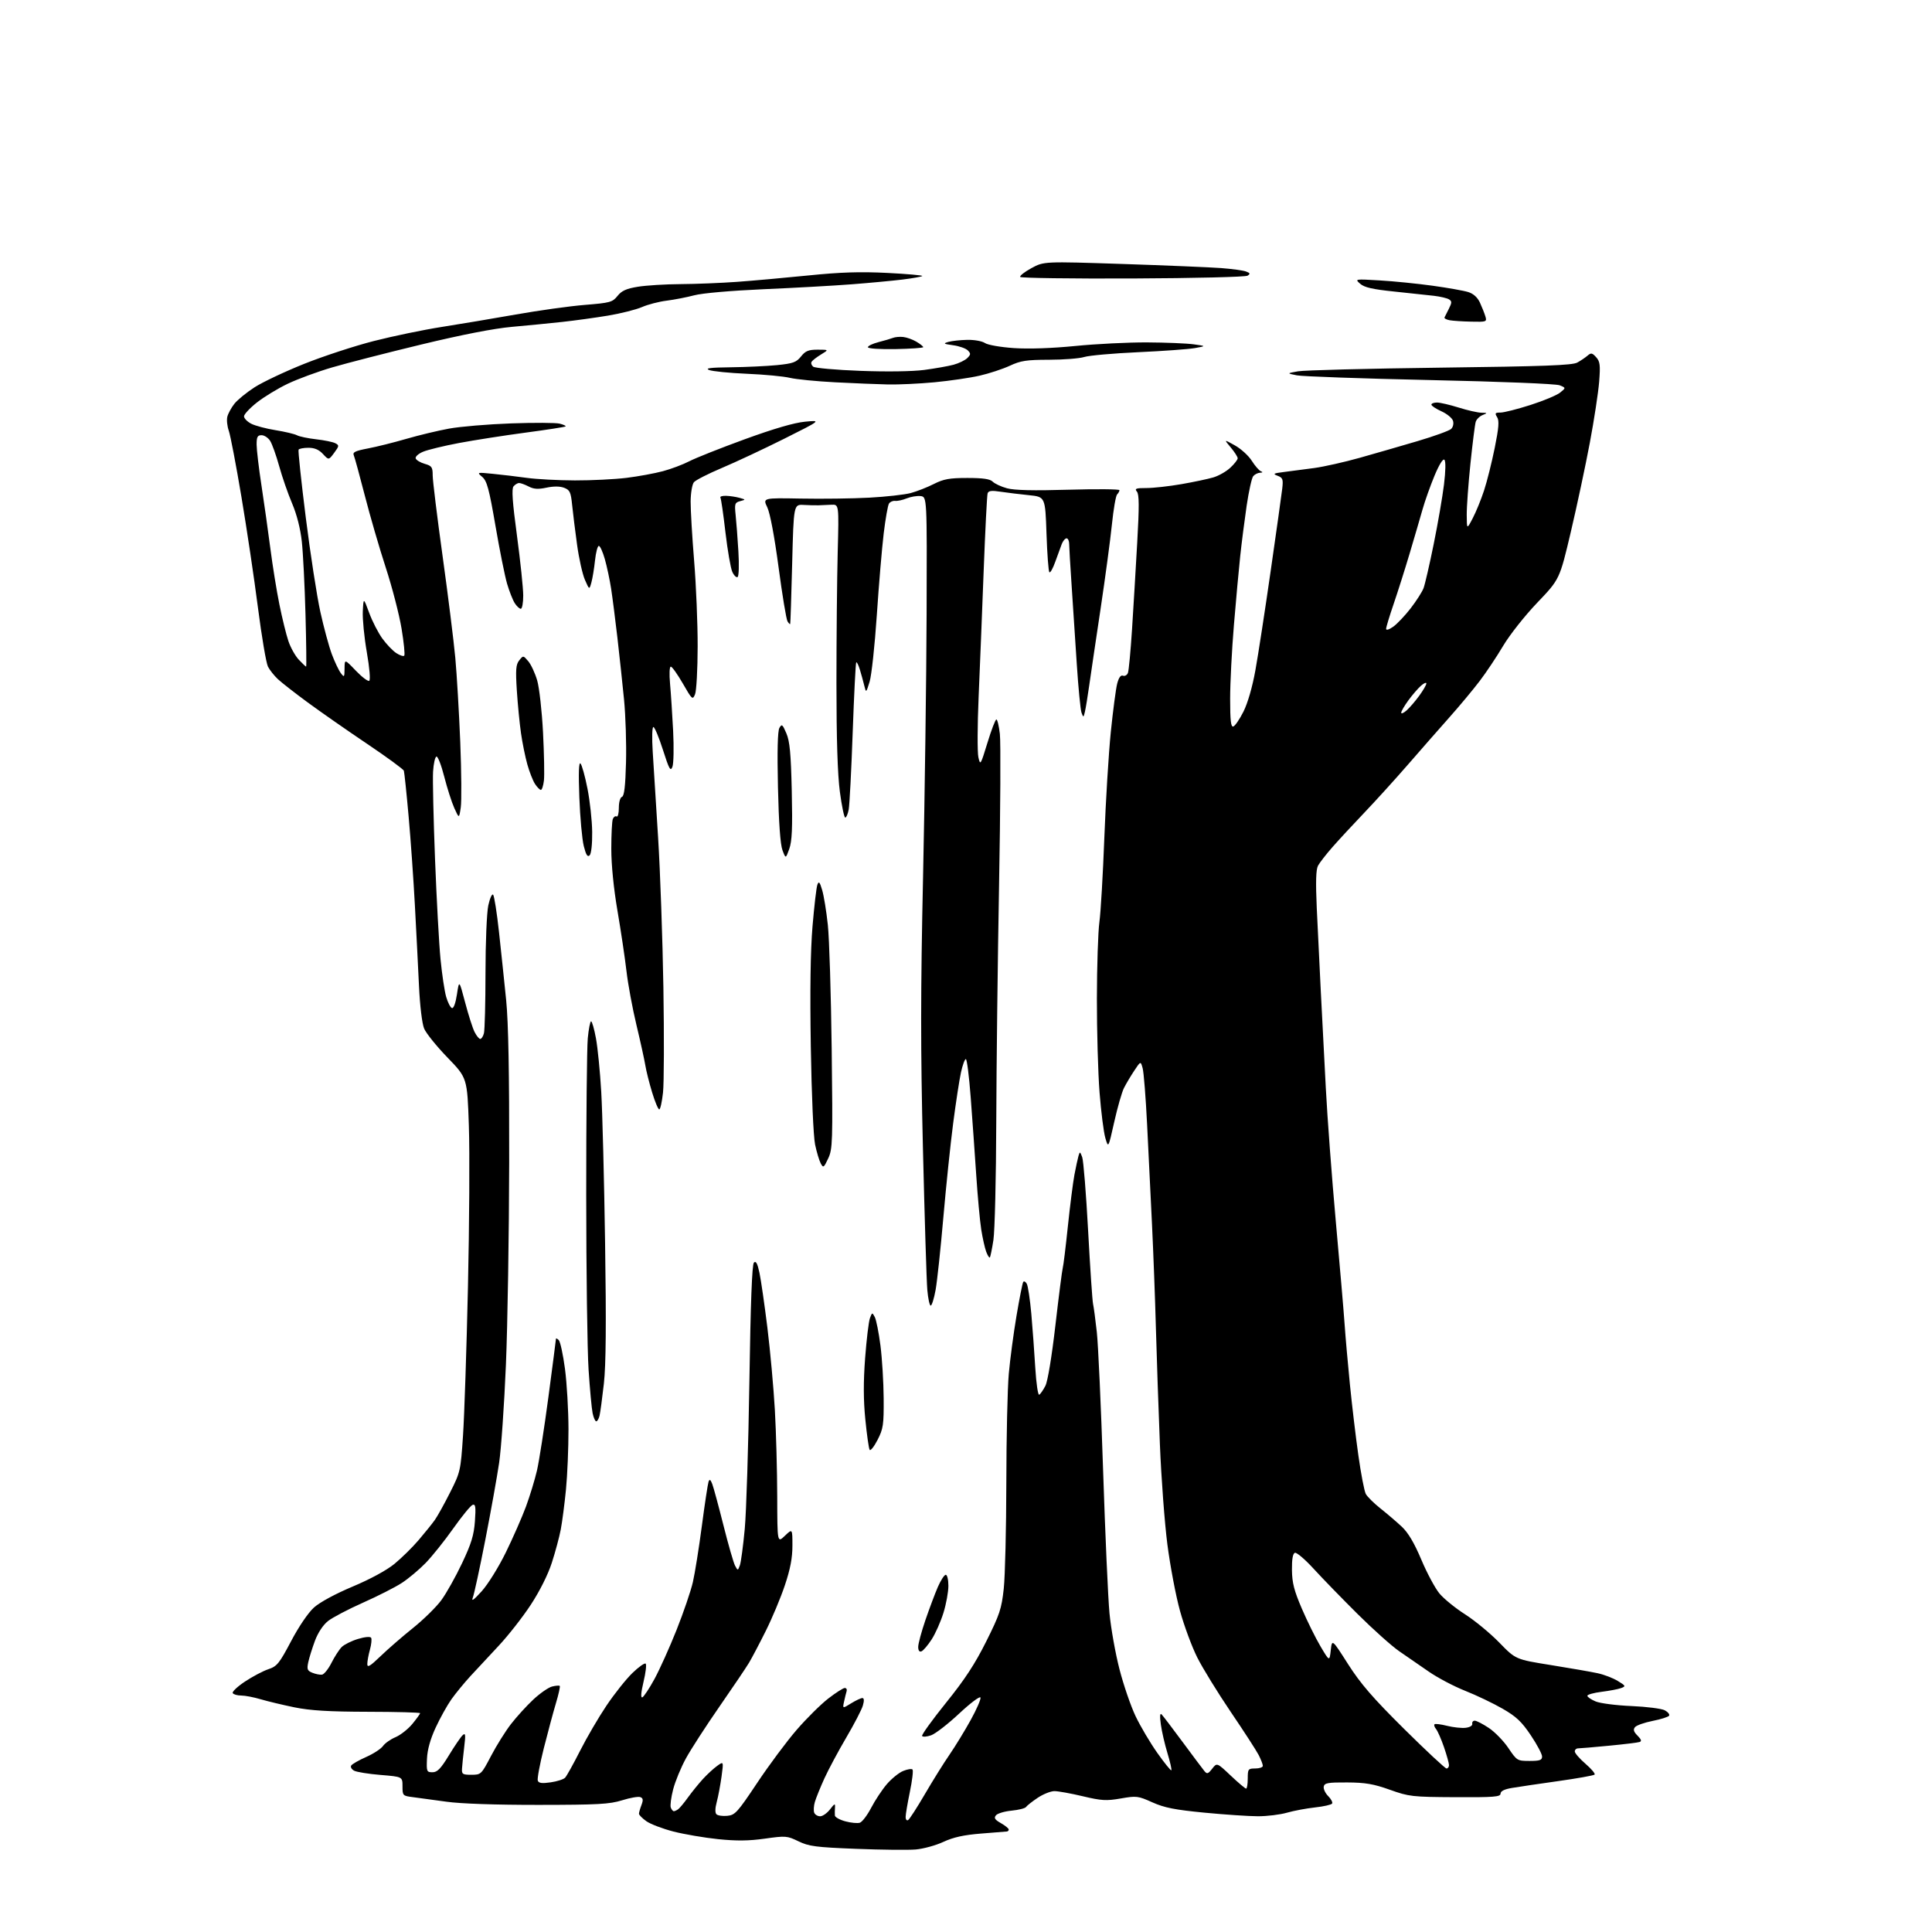 <?xml version="1.0" encoding="UTF-8" standalone="no"?>
<svg 
  version="1.1" 
  xmlns="http://www.w3.org/2000/svg" 
  xmlns:xlink="http://www.w3.org/1999/xlink" 
  xmlns:svg="http://www.w3.org/2000/svg"
  xmlns:rdf="http://www.w3.org/1999/02/22-rdf-syntax-ns#"
  xmlns:cc="http://creativecommons.org/ns#"
  xmlns:dc="http://purl.org/dc/elements/1.1/"
  viewBox="0 0 768 768"
  width="768"
  height="768"
>
<style>svg {background-color: white; }</style>"
<path stroke="none" fill="black" fill-rule="evenodd" d="M364.00,735.20C360.98,735.45 350.31,735.34 340.30,734.94C324.28,734.31 321.53,733.95 317.39,731.94C312.88,729.76 312.30,729.72 304.02,730.89C297.64,731.79 292.77,731.84 285.44,731.09C279.97,730.52 271.99,729.16 267.69,728.06C263.40,726.95 258.56,725.11 256.94,723.96C255.32,722.81 254.00,721.47 254.00,721.00C254.00,720.52 254.44,718.96 254.99,717.53C255.75,715.52 255.65,714.80 254.54,714.38C253.75,714.07 250.50,714.64 247.30,715.64C242.30,717.20 237.70,717.45 214.00,717.47C196.95,717.48 183.08,717.00 177.50,716.21C172.55,715.51 166.59,714.70 164.25,714.41C160.09,713.89 160.00,713.80 160.00,710.08C160.00,706.28 160.00,706.28 151.31,705.57C146.53,705.18 141.79,704.42 140.78,703.88C139.77,703.34 139.24,702.42 139.60,701.84C139.96,701.25 142.63,699.73 145.53,698.44C148.44,697.16 151.45,695.19 152.24,694.07C153.02,692.96 155.27,691.37 157.24,690.55C159.20,689.72 162.20,687.36 163.91,685.30C165.61,683.23 167.00,681.31 167.00,681.02C167.00,680.73 157.66,680.48 146.25,680.46C130.72,680.42 123.38,679.98 117.08,678.70C112.46,677.75 106.41,676.31 103.65,675.49C100.89,674.67 97.40,674.00 95.88,674.00C94.36,674.00 92.85,673.57 92.52,673.04C92.19,672.50 94.38,670.44 97.39,668.44C100.39,666.45 104.57,664.24 106.68,663.54C110.12,662.39 111.02,661.28 115.72,652.38C118.79,646.55 122.53,641.06 124.82,639.00C127.15,636.91 133.34,633.56 140.20,630.68C147.20,627.74 153.70,624.21 156.82,621.65C159.64,619.33 163.96,615.09 166.41,612.21C168.87,609.33 171.76,605.74 172.83,604.24C173.90,602.73 176.65,597.79 178.93,593.25C182.99,585.21 183.12,584.64 184.05,570.75C184.58,562.91 185.47,536.25 186.02,511.50C186.57,486.75 186.74,457.95 186.38,447.50C185.74,428.50 185.74,428.50 177.87,420.37C173.54,415.90 169.37,410.73 168.60,408.87C167.78,406.91 166.93,399.85 166.56,392.00C166.21,384.57 165.48,370.18 164.93,360.00C164.39,349.82 163.27,333.85 162.43,324.50C161.60,315.15 160.74,307.00 160.54,306.38C160.33,305.76 153.71,300.92 145.83,295.62C137.95,290.32 127.37,282.94 122.31,279.22C117.26,275.51 111.93,271.35 110.47,269.98C109.01,268.62 107.23,266.38 106.52,265.00C105.81,263.62 104.02,253.05 102.53,241.50C101.05,229.95 98.10,210.15 95.97,197.50C93.85,184.85 91.59,173.03 90.95,171.23C90.31,169.44 90.05,166.92 90.37,165.64C90.69,164.37 91.95,162.06 93.16,160.52C94.37,158.98 97.98,156.03 101.17,153.97C104.36,151.91 113.25,147.70 120.93,144.63C128.60,141.56 141.10,137.47 148.69,135.54C156.29,133.60 168.35,131.10 175.50,129.98C182.65,128.86 195.93,126.63 205.00,125.03C214.07,123.42 226.41,121.70 232.42,121.21C242.55,120.39 243.48,120.13 245.47,117.64C247.11,115.58 248.98,114.73 253.55,113.99C256.82,113.45 264.45,112.98 270.50,112.94C276.55,112.90 286.68,112.50 293.00,112.04C299.32,111.58 312.11,110.43 321.41,109.49C334.08,108.20 341.92,107.95 352.72,108.49C360.64,108.89 366.89,109.44 366.62,109.72C366.34,109.99 362.83,110.62 358.81,111.12C354.79,111.61 345.65,112.47 338.50,113.02C331.35,113.57 315.60,114.45 303.50,114.97C290.62,115.54 279.22,116.53 276.00,117.38C272.98,118.18 268.02,119.14 265.00,119.52C261.98,119.89 257.57,121.03 255.21,122.06C252.86,123.08 246.78,124.61 241.71,125.46C236.65,126.30 228.45,127.43 223.50,127.97C218.55,128.51 209.55,129.39 203.50,129.93C196.36,130.57 183.74,133.02 167.50,136.94C153.75,140.26 137.78,144.36 132.00,146.06C126.22,147.75 118.29,150.68 114.36,152.56C110.43,154.43 104.92,157.79 102.11,160.01C99.30,162.23 97.00,164.70 97.00,165.50C97.00,166.30 98.29,167.62 99.87,168.44C101.46,169.25 105.80,170.41 109.52,171.00C113.24,171.60 117.08,172.51 118.04,173.02C119.00,173.54 122.42,174.25 125.64,174.62C128.87,174.98 132.29,175.68 133.25,176.17C134.89,177.01 134.86,177.27 132.84,180.01C130.67,182.94 130.67,182.94 128.38,180.47C126.79,178.75 125.03,178.00 122.61,178.00C120.69,178.00 118.92,178.34 118.69,178.75C118.45,179.16 119.74,191.30 121.55,205.72C123.37,220.15 125.97,237.02 127.34,243.22C128.71,249.43 130.77,257.00 131.91,260.06C133.06,263.12 134.66,266.49 135.47,267.56C136.84,269.38 136.94,269.26 136.97,265.73C137.00,261.96 137.00,261.96 141.43,266.59C143.86,269.13 146.27,270.95 146.77,270.64C147.31,270.31 146.91,265.59 145.82,259.29C144.78,253.35 144.07,246.03 144.22,243.00C144.50,237.50 144.50,237.50 146.75,243.60C147.98,246.95 150.34,251.55 151.98,253.81C153.62,256.08 156.11,258.68 157.51,259.60C158.91,260.52 160.34,260.99 160.69,260.65C161.03,260.30 160.55,255.44 159.62,249.84C158.69,244.24 155.86,233.32 153.33,225.58C150.80,217.83 147.06,204.97 145.02,197.00C142.97,189.03 141.00,181.82 140.63,180.98C140.10,179.77 141.24,179.22 146.23,178.27C149.68,177.62 156.55,175.90 161.50,174.46C166.45,173.02 174.10,171.18 178.50,170.38C182.90,169.57 193.97,168.64 203.10,168.31C212.22,167.98 220.94,168.02 222.46,168.40C223.99,168.78 225.05,169.28 224.83,169.50C224.61,169.73 217.47,170.84 208.96,171.97C200.46,173.10 188.56,174.96 182.53,176.09C176.49,177.23 170.04,178.79 168.19,179.57C166.33,180.34 165.01,181.53 165.24,182.22C165.47,182.91 167.08,183.88 168.83,184.38C171.65,185.19 172.00,185.69 172.00,188.98C172.00,191.01 173.77,205.46 175.94,221.08C178.11,236.71 180.38,254.90 180.99,261.50C181.59,268.10 182.48,283.18 182.96,295.00C183.43,306.82 183.52,318.51 183.16,320.97C182.50,325.44 182.50,325.44 180.60,321.23C179.56,318.92 177.76,313.30 176.60,308.76C175.45,304.22 174.05,300.61 173.50,300.74C172.95,300.87 172.34,303.57 172.15,306.74C171.96,309.91 172.31,325.55 172.93,341.50C173.55,357.45 174.53,375.38 175.12,381.35C175.70,387.31 176.71,394.03 177.36,396.27C178.01,398.51 179.04,400.51 179.65,400.72C180.32,400.94 181.11,398.77 181.64,395.29C182.52,389.50 182.52,389.50 184.90,398.50C186.20,403.45 187.89,408.74 188.66,410.25C189.43,411.76 190.44,413.00 190.91,413.00C191.38,413.00 192.04,411.99 192.37,410.75C192.70,409.51 192.98,398.73 192.99,386.80C192.99,374.81 193.49,362.80 194.10,359.95C194.71,357.12 195.57,355.19 196.02,355.65C196.47,356.12 197.52,362.80 198.36,370.50C199.20,378.20 200.48,390.35 201.20,397.50C202.10,406.49 202.47,426.37 202.41,462.00C202.36,490.32 201.78,526.55 201.11,542.50C200.44,558.45 199.23,576.00 198.41,581.50C197.60,587.00 195.14,600.73 192.94,612.00C190.74,623.27 188.50,633.62 187.97,635.00C187.27,636.78 188.27,636.09 191.45,632.58C193.95,629.82 198.19,623.00 201.09,617.08C203.94,611.26 207.54,603.05 209.10,598.84C210.65,594.62 212.61,588.18 213.46,584.53C214.30,580.88 216.35,567.75 218.00,555.35C219.65,542.95 221.00,532.53 221.00,532.20C221.00,531.87 221.50,532.10 222.11,532.71C222.72,533.32 223.84,538.48 224.59,544.16C225.34,549.85 225.97,560.64 225.98,568.14C225.99,575.65 225.54,586.45 224.98,592.14C224.42,597.84 223.49,604.98 222.91,608.00C222.34,611.02 220.73,617.00 219.34,621.28C217.81,626.00 214.51,632.57 210.97,637.96C207.76,642.85 202.04,650.15 198.27,654.18C194.49,658.20 189.41,663.66 186.98,666.31C184.56,668.95 181.18,673.07 179.47,675.46C177.77,677.86 174.94,682.95 173.17,686.78C171.04,691.39 169.88,695.57 169.73,699.13C169.51,704.21 169.63,704.50 171.92,704.50C173.83,704.50 175.20,703.10 178.43,697.80C180.67,694.11 183.13,690.51 183.88,689.80C185.04,688.70 185.14,689.44 184.53,694.50C184.14,697.80 183.74,701.62 183.66,703.00C183.51,705.26 183.87,705.50 187.39,705.50C191.21,705.50 191.34,705.37 195.18,698.04C197.33,693.93 200.89,688.23 203.10,685.37C205.31,682.51 209.30,678.12 211.97,675.62C214.64,673.13 218.01,670.78 219.46,670.42C220.91,670.06 222.28,669.95 222.51,670.18C222.74,670.41 222.06,673.50 220.99,677.05C219.93,680.60 217.76,688.67 216.16,695.00C214.57,701.33 213.50,707.10 213.78,707.84C214.15,708.84 215.47,709.01 218.89,708.51C221.43,708.15 224.01,707.32 224.63,706.67C225.25,706.03 227.92,701.23 230.57,696.00C233.21,690.77 237.95,682.67 241.09,678.00C244.23,673.33 248.86,667.50 251.38,665.06C253.90,662.62 256.28,660.94 256.67,661.33C257.06,661.72 256.67,664.97 255.81,668.56C254.82,672.71 254.64,674.95 255.32,674.73C255.90,674.53 258.08,671.25 260.16,667.44C262.24,663.62 266.19,654.84 268.95,647.91C271.70,640.99 274.62,632.44 275.43,628.91C276.24,625.39 277.85,615.30 279.01,606.50C280.17,597.70 281.37,589.83 281.66,589.00C282.06,587.88 282.44,588.12 283.13,589.91C283.64,591.24 285.64,598.63 287.58,606.33C289.52,614.04 291.60,621.26 292.20,622.38C293.29,624.42 293.30,624.42 294.11,622.24C294.55,621.04 295.42,614.54 296.05,607.78C296.68,601.03 297.50,574.69 297.89,549.25C298.37,517.84 298.95,502.65 299.69,501.91C300.49,501.11 301.09,502.20 301.89,505.92C302.49,508.73 303.91,518.56 305.05,527.77C306.18,536.97 307.52,551.70 308.02,560.50C308.52,569.30 308.94,584.80 308.96,594.94C309.00,613.37 309.00,613.37 312.00,610.50C315.00,607.63 315.00,607.63 315.00,614.42C315.00,619.31 314.16,623.72 311.99,630.19C310.34,635.13 306.92,643.29 304.40,648.33C301.88,653.38 298.88,659.08 297.73,661.00C296.58,662.92 291.26,670.80 285.92,678.50C280.58,686.20 274.61,695.42 272.66,699.00C270.70,702.58 268.42,708.10 267.59,711.29C266.77,714.47 266.34,717.73 266.65,718.54C266.96,719.34 267.50,719.99 267.86,719.98C268.21,719.98 268.97,719.64 269.55,719.23C270.13,718.83 271.91,716.70 273.49,714.50C275.08,712.30 277.76,709.00 279.44,707.16C281.12,705.33 283.66,702.99 285.08,701.97C287.65,700.11 287.65,700.11 286.82,706.24C286.35,709.61 285.50,714.15 284.92,716.31C284.25,718.79 284.21,720.61 284.80,721.20C285.32,721.72 287.26,722.00 289.11,721.82C292.20,721.53 293.16,720.47 300.99,708.73C305.67,701.70 312.73,692.21 316.68,687.65C320.63,683.08 326.30,677.47 329.28,675.17C332.25,672.88 335.19,671.00 335.81,671.00C336.43,671.00 336.76,671.56 336.55,672.25C336.34,672.94 335.88,674.79 335.54,676.36C334.91,679.22 334.91,679.22 338.32,677.11C340.20,675.95 342.21,675.00 342.80,675.00C343.50,675.00 343.57,676.01 343.01,677.96C342.54,679.59 339.58,685.32 336.42,690.68C333.26,696.05 329.34,703.38 327.70,706.97C326.07,710.56 324.37,714.76 323.92,716.31C323.47,717.85 323.36,719.76 323.66,720.56C323.96,721.35 325.03,722.00 326.02,722.00C327.02,722.00 328.78,720.76 329.95,719.25C331.77,716.89 332.04,716.78 331.92,718.50C331.84,719.60 331.82,721.05 331.88,721.71C331.95,722.38 333.82,723.41 336.05,724.01C338.28,724.61 340.86,724.86 341.80,724.56C342.73,724.26 344.77,721.58 346.32,718.60C347.88,715.62 350.67,711.41 352.53,709.23C354.40,707.06 357.30,704.70 358.99,704.00C360.68,703.30 362.36,703.03 362.73,703.40C363.10,703.76 362.63,707.76 361.69,712.28C360.76,716.80 359.99,721.31 360.00,722.31C360.00,723.30 360.45,723.84 361.00,723.50C361.55,723.16 364.55,718.52 367.66,713.19C370.77,707.86 375.17,700.80 377.45,697.50C379.72,694.20 383.51,688.00 385.87,683.73C388.23,679.46 389.98,675.44 389.76,674.79C389.55,674.14 385.73,677.01 381.28,681.17C376.84,685.33 371.81,689.22 370.12,689.81C368.43,690.40 366.82,690.52 366.55,690.08C366.28,689.64 370.56,683.71 376.05,676.89C383.50,667.66 387.58,661.44 392.04,652.50C397.39,641.80 398.14,639.53 399.01,631.50C399.54,626.55 400.00,607.65 400.03,589.50C400.05,571.35 400.49,551.81 401.01,546.09C401.52,540.36 402.90,530.01 404.07,523.09C405.24,516.16 406.44,510.10 406.74,509.62C407.03,509.14 407.67,509.45 408.16,510.32C408.64,511.19 409.45,516.53 409.96,522.20C410.46,527.86 411.17,537.56 411.54,543.74C411.92,549.96 412.62,554.74 413.12,554.43C413.61,554.12 414.71,552.53 415.56,550.88C416.48,549.11 418.10,539.31 419.55,526.73C420.90,515.09 422.21,504.87 422.46,504.03C422.72,503.19 423.63,495.75 424.49,487.50C425.36,479.25 426.53,470.02 427.10,467.00C427.67,463.98 428.40,460.61 428.71,459.52C429.24,457.68 429.35,457.71 430.19,459.98C430.69,461.33 431.75,474.53 432.55,489.31C433.35,504.10 434.23,517.16 434.51,518.35C434.78,519.53 435.45,524.55 436.00,529.50C436.55,534.45 437.68,559.20 438.50,584.50C439.33,609.80 440.47,635.37 441.04,641.32C441.61,647.26 443.39,657.27 445.01,663.55C446.63,669.83 449.51,678.23 451.42,682.23C453.33,686.23 457.21,692.79 460.05,696.81C462.89,700.83 465.40,703.93 465.62,703.71C465.85,703.49 465.15,700.42 464.08,696.90C463.01,693.38 461.83,688.25 461.45,685.50C461.00,682.21 461.10,680.84 461.75,681.50C462.30,682.05 466.06,687.00 470.12,692.49C474.18,697.98 478.06,703.16 478.74,703.99C479.82,705.31 480.22,705.19 481.87,703.08C483.76,700.66 483.76,700.66 489.23,705.83C492.23,708.67 494.99,711.00 495.35,711.00C495.71,711.00 496.00,709.20 496.00,707.00C496.00,703.22 496.17,703.00 499.00,703.00C500.65,703.00 502.00,702.53 502.00,701.95C502.00,701.37 501.26,699.46 500.37,697.70C499.47,695.94 494.48,688.23 489.28,680.57C484.09,672.90 478.08,663.15 475.94,658.89C473.80,654.63 470.70,646.27 469.06,640.32C467.41,634.37 465.17,622.52 464.06,614.00C462.96,605.48 461.61,587.48 461.07,574.00C460.53,560.52 459.82,539.83 459.49,528.00C459.17,516.17 458.46,497.50 457.93,486.50C457.40,475.50 456.53,457.73 455.99,447.00C455.46,436.27 454.66,426.21 454.22,424.63C453.43,421.76 453.43,421.76 450.87,425.63C449.46,427.76 447.62,430.85 446.79,432.50C445.96,434.15 444.22,440.22 442.93,445.98C440.58,456.47 440.58,456.47 439.38,452.33C438.72,450.06 437.69,441.94 437.09,434.29C436.49,426.65 436.01,409.84 436.03,396.94C436.05,384.05 436.50,370.35 437.03,366.50C437.56,362.65 438.44,347.57 438.99,333.00C439.54,318.43 440.70,299.52 441.56,291.00C442.43,282.48 443.57,273.83 444.09,271.79C444.73,269.33 445.51,268.26 446.40,268.60C447.14,268.88 448.02,268.38 448.37,267.49C448.71,266.59 449.44,258.80 450.00,250.18C450.55,241.56 451.48,226.03 452.06,215.68C452.88,201.30 452.85,196.52 451.94,195.43C450.94,194.22 451.53,194.00 455.75,194.00C458.49,194.00 464.73,193.31 469.62,192.46C474.50,191.61 480.23,190.40 482.34,189.77C484.46,189.14 487.50,187.41 489.09,185.91C490.69,184.42 492.00,182.74 492.00,182.18C492.00,181.61 490.76,179.68 489.25,177.88C486.50,174.60 486.50,174.60 490.89,177.05C493.30,178.40 496.32,181.14 497.59,183.15C498.86,185.16 500.48,187.03 501.20,187.32C502.09,187.68 501.98,187.87 500.87,187.92C499.98,187.96 498.76,188.58 498.17,189.29C497.58,190.01 496.41,195.29 495.56,201.04C494.72,206.79 493.57,215.78 493.01,221.00C492.45,226.22 491.32,238.58 490.50,248.46C489.67,258.34 489.00,271.54 489.00,277.79C489.00,286.42 489.30,289.08 490.25,288.79C490.94,288.59 492.76,285.93 494.29,282.89C495.99,279.50 497.84,273.11 499.04,266.43C500.13,260.42 502.86,242.68 505.11,227.00C507.37,211.32 509.44,196.59 509.71,194.25C510.14,190.49 509.93,189.91 507.85,189.12C505.82,188.35 506.18,188.15 510.50,187.61C513.25,187.27 518.65,186.56 522.50,186.04C526.35,185.51 534.45,183.69 540.50,181.99C546.55,180.29 556.90,177.30 563.50,175.35C570.10,173.40 576.11,171.22 576.85,170.51C577.62,169.78 577.94,168.37 577.58,167.25C577.24,166.17 575.17,164.48 572.98,163.49C570.79,162.50 569.00,161.31 569.00,160.85C569.00,160.38 570.01,160.01 571.25,160.01C572.49,160.02 576.35,160.92 579.84,162.01C583.33,163.11 587.38,164.03 588.84,164.06C591.35,164.12 591.38,164.18 589.34,165.00C588.15,165.48 586.92,166.69 586.62,167.69C586.31,168.68 585.37,176.12 584.53,184.22C583.69,192.32 583.02,201.54 583.05,204.72C583.09,210.50 583.09,210.50 585.44,205.99C586.74,203.51 588.76,198.56 589.93,194.99C591.11,191.42 593.01,183.81 594.17,178.08C595.80,170.01 596.02,167.25 595.13,165.83C594.13,164.24 594.31,164.00 596.48,164.00C597.85,164.00 603.22,162.64 608.40,160.98C613.58,159.32 618.88,157.11 620.16,156.07C622.49,154.18 622.49,154.18 620.00,153.16C618.55,152.57 596.81,151.69 568.50,151.08C541.55,150.49 517.70,149.65 515.50,149.20C511.50,148.40 511.50,148.40 516.00,147.60C518.48,147.16 543.90,146.51 572.50,146.15C613.86,145.63 625.01,145.22 627.00,144.12C628.38,143.36 630.21,142.12 631.09,141.36C632.45,140.18 632.93,140.26 634.49,141.99C636.03,143.70 636.21,145.11 635.69,151.74C635.35,156.01 633.69,166.93 631.98,176.00C630.28,185.07 626.88,201.00 624.44,211.38C619.99,230.26 619.99,230.26 611.12,239.54C606.17,244.71 600.17,252.31 597.56,256.68C594.99,261.01 590.78,267.33 588.19,270.72C585.61,274.12 580.18,280.64 576.12,285.20C572.06,289.77 564.64,298.23 559.63,304.00C554.61,309.77 546.86,318.32 542.39,323.00C537.92,327.68 532.20,333.86 529.68,336.73C527.15,339.61 524.57,342.94 523.93,344.13C523.11,345.65 522.97,350.61 523.43,360.90C523.79,368.93 524.50,383.60 525.01,393.50C525.52,403.40 526.43,420.95 527.03,432.50C527.63,444.05 529.41,467.90 531.00,485.50C532.59,503.10 534.17,521.55 534.51,526.50C534.85,531.45 535.80,542.18 536.61,550.34C537.42,558.51 538.93,571.18 539.97,578.51C541.00,585.84 542.33,592.75 542.92,593.85C543.51,594.96 546.14,597.56 548.75,599.63C551.36,601.70 555.17,604.95 557.21,606.86C559.77,609.25 562.18,613.31 564.99,619.97C567.22,625.27 570.47,631.33 572.19,633.42C573.92,635.51 578.52,639.26 582.42,641.74C586.31,644.23 592.42,649.28 596.00,652.96C602.50,659.65 602.50,659.65 616.50,661.89C624.20,663.13 632.56,664.58 635.08,665.13C637.61,665.67 641.20,667.05 643.08,668.20C646.27,670.13 646.36,670.32 644.41,671.04C643.26,671.47 639.78,672.13 636.66,672.52C633.55,672.91 631.00,673.62 631.00,674.10C631.00,674.58 632.48,675.59 634.29,676.35C636.11,677.11 642.52,677.93 648.54,678.18C654.57,678.44 660.53,679.20 661.78,679.87C663.03,680.55 663.80,681.51 663.50,682.01C663.19,682.50 660.26,683.44 656.99,684.08C653.71,684.73 650.55,685.84 649.95,686.56C649.14,687.53 649.40,688.40 650.96,689.96C652.44,691.44 652.67,692.17 651.77,692.47C651.07,692.71 645.58,693.38 639.58,693.95C633.57,694.53 628.06,695.00 627.33,695.00C626.60,695.00 626.00,695.55 626.00,696.22C626.00,696.90 627.91,699.10 630.25,701.12C632.59,703.14 634.22,705.08 633.88,705.43C633.54,705.78 627.02,706.95 619.38,708.02C611.75,709.09 603.48,710.32 601.00,710.74C598.01,711.24 596.50,712.00 596.49,713.00C596.49,714.28 593.86,714.49 578.49,714.41C561.36,714.32 560.12,714.18 552.50,711.46C546.04,709.15 542.77,708.59 535.52,708.55C527.87,708.51 526.50,708.75 526.21,710.19C526.03,711.12 526.82,712.82 527.97,713.97C529.13,715.13 529.83,716.46 529.54,716.94C529.24,717.41 526.19,718.11 522.75,718.48C519.31,718.86 514.28,719.80 511.57,720.58C508.86,721.36 503.68,721.99 500.07,721.99C496.46,721.98 486.87,721.34 478.78,720.56C467.00,719.42 462.86,718.60 458.08,716.46C452.41,713.91 451.78,713.83 445.53,714.92C439.80,715.92 437.87,715.81 430.40,714.03C425.69,712.91 420.63,712.00 419.15,712.00C417.67,712.00 414.67,713.20 412.48,714.67C410.29,716.14 408.21,717.78 407.86,718.31C407.50,718.84 404.92,719.49 402.12,719.76C399.33,720.03 396.53,720.86 395.91,721.61C395.02,722.68 395.45,723.35 397.88,724.73C399.59,725.71 400.99,726.84 400.99,727.25C401.00,727.66 400.66,728.02 400.25,728.05C399.84,728.08 395.22,728.44 389.98,728.87C383.09,729.42 378.96,730.34 374.98,732.19C371.97,733.59 367.02,734.94 364.00,735.20zM575.01,703.00C575.56,703.00 576.00,702.40 576.00,701.66C576.00,700.92 575.10,697.70 574.01,694.52C572.91,691.33 571.49,688.10 570.86,687.33C570.23,686.57 569.95,685.72 570.24,685.43C570.52,685.14 572.77,685.42 575.23,686.04C577.69,686.66 581.00,687.01 582.60,686.83C584.26,686.64 585.39,685.97 585.25,685.25C585.11,684.56 585.56,684.00 586.25,684.00C586.94,684.01 589.45,685.30 591.82,686.88C594.20,688.45 597.70,692.05 599.60,694.87C602.98,699.89 603.16,700.00 608.03,700.00C612.11,700.00 613.00,699.68 613.00,698.24C613.00,697.27 610.98,693.47 608.51,689.79C604.88,684.38 602.74,682.36 597.26,679.21C593.54,677.07 586.87,673.88 582.42,672.12C577.98,670.36 571.45,666.92 567.92,664.47C564.39,662.03 559.12,658.39 556.21,656.39C553.30,654.39 545.87,647.75 539.70,641.63C533.54,635.51 525.68,627.42 522.25,623.67C518.82,619.91 515.44,617.03 514.75,617.26C513.91,617.55 513.52,619.81 513.57,624.10C513.63,629.21 514.43,632.31 517.52,639.50C519.65,644.45 522.99,651.20 524.94,654.49C528.50,660.48 528.50,660.48 529.00,656.00C529.50,651.51 529.50,651.51 535.87,661.51C540.88,669.35 545.66,674.88 558.13,687.25C566.87,695.91 574.47,703.00 575.01,703.00zM128.00,665.70C128.82,665.59 130.52,663.48 131.76,661.02C133.00,658.55 134.84,655.72 135.83,654.72C136.83,653.73 139.74,652.28 142.30,651.51C145.06,650.68 147.18,650.49 147.53,651.04C147.84,651.55 147.63,653.67 147.06,655.74C146.48,657.81 146.01,660.38 146.01,661.47C146.00,663.03 147.08,662.39 151.25,658.38C154.14,655.59 159.94,650.55 164.16,647.17C168.37,643.79 173.44,638.81 175.43,636.10C177.42,633.39 181.13,626.78 183.67,621.41C187.37,613.60 188.39,610.26 188.79,604.69C189.19,599.04 189.03,597.82 187.89,598.19C187.13,598.44 183.66,602.66 180.19,607.57C176.72,612.48 171.77,618.67 169.19,621.32C166.61,623.97 162.36,627.53 159.75,629.23C157.14,630.94 150.18,634.48 144.27,637.10C138.37,639.73 132.10,643.02 130.35,644.42C128.43,645.95 126.38,649.05 125.20,652.23C124.12,655.13 122.93,658.96 122.54,660.75C121.94,663.56 122.16,664.14 124.17,664.95C125.45,665.47 127.17,665.81 128.00,665.70zM366.29,656.44C365.47,656.76 365.00,656.11 365.00,654.66C365.00,653.40 366.30,648.58 367.89,643.94C369.48,639.30 371.71,633.36 372.85,630.75C374.00,628.14 375.39,626.00 375.96,626.00C376.53,626.00 377.00,627.98 377.00,630.39C377.00,632.81 376.12,637.65 375.03,641.14C373.95,644.64 371.84,649.40 370.33,651.72C368.82,654.04 367.01,656.17 366.29,656.44zM348.83,572.40C347.44,575.10 346.03,576.86 345.70,576.32C345.36,575.78 344.59,570.38 343.99,564.32C343.21,556.58 343.19,549.32 343.90,539.86C344.46,532.46 345.32,525.32 345.81,523.99C346.67,521.67 346.74,521.65 347.74,523.54C348.31,524.62 349.33,529.71 349.99,534.85C350.65,540.00 351.23,549.45 351.27,555.85C351.34,566.42 351.11,567.95 348.83,572.40zM237.02,565.00C236.59,565.00 235.95,563.54 235.57,561.75C235.20,559.96 234.48,552.20 233.97,544.50C233.46,536.80 233.04,505.52 233.03,475.00C233.02,444.48 233.30,416.46 233.65,412.75C234.00,409.04 234.60,406.00 234.97,406.00C235.35,406.00 236.22,409.04 236.90,412.75C237.59,416.46 238.54,426.02 239.00,434.00C239.47,441.98 240.16,468.98 240.53,494.00C241.02,526.27 240.88,542.55 240.05,550.00C239.40,555.77 238.63,561.51 238.33,562.75C238.03,563.99 237.44,565.00 237.02,565.00zM369.97,519.00C369.53,519.00 368.92,516.19 368.62,512.75C368.32,509.31 367.54,484.00 366.88,456.50C365.93,417.09 365.94,394.22 366.93,348.50C367.61,316.60 368.25,269.57 368.34,244.00C368.50,197.50 368.50,197.50 365.94,197.20C364.53,197.04 362.06,197.45 360.44,198.11C358.82,198.77 356.75,199.22 355.84,199.11C354.92,199.00 353.81,199.49 353.37,200.20C352.93,200.92 351.99,206.22 351.29,212.00C350.59,217.78 349.36,232.40 348.55,244.50C347.74,256.60 346.45,268.52 345.68,271.00C344.29,275.50 344.29,275.50 343.55,272.50C343.15,270.85 342.37,268.01 341.81,266.18C341.26,264.36 340.61,263.06 340.37,263.30C340.13,263.53 339.50,276.05 338.96,291.11C338.43,306.18 337.71,319.96 337.38,321.75C337.05,323.54 336.43,325.00 336.00,325.00C335.57,325.00 334.61,320.39 333.86,314.75C332.95,307.86 332.50,293.67 332.50,271.50C332.50,253.35 332.73,229.95 333.00,219.50C333.50,200.50 333.50,200.50 330.50,200.64C328.85,200.72 326.60,200.82 325.50,200.86C324.40,200.91 321.70,200.84 319.50,200.72C315.50,200.50 315.50,200.50 314.90,224.00C314.57,236.93 314.22,247.72 314.12,248.00C314.02,248.28 313.54,247.81 313.04,246.97C312.55,246.13 310.95,236.46 309.49,225.47C307.86,213.26 306.12,204.02 305.02,201.70C303.20,197.91 303.20,197.91 318.35,198.19C326.68,198.35 338.93,198.19 345.57,197.83C352.20,197.47 359.62,196.64 362.05,195.99C364.48,195.33 368.60,193.72 371.20,192.40C375.11,190.42 377.44,190.00 384.54,190.00C390.78,190.00 393.55,190.40 394.62,191.47C395.43,192.28 397.98,193.47 400.30,194.10C403.19,194.90 410.83,195.08 424.75,194.67C435.89,194.35 445.00,194.43 445.00,194.85C445.00,195.26 444.58,196.03 444.06,196.55C443.55,197.07 442.62,202.45 442.00,208.50C441.38,214.55 439.36,229.62 437.50,242.00C435.64,254.38 433.60,268.10 432.98,272.50C432.36,276.90 431.59,281.60 431.27,282.94C430.71,285.29 430.66,285.30 429.92,283.31C429.50,282.17 428.65,273.42 428.03,263.87C427.42,254.32 426.49,240.20 425.97,232.50C425.45,224.80 425.02,217.49 425.01,216.25C425.01,215.01 424.54,214.00 423.98,214.00C423.42,214.00 422.56,215.01 422.07,216.25C421.59,217.49 420.43,220.66 419.49,223.31C418.55,225.96 417.50,227.83 417.14,227.48C416.79,227.13 416.27,220.24 416.00,212.17C415.50,197.50 415.50,197.50 409.00,196.84C405.43,196.48 400.37,195.86 397.77,195.47C394.15,194.91 392.93,195.07 392.59,196.12C392.34,196.88 391.64,210.78 391.02,227.00C390.41,243.22 389.51,265.73 389.02,277.00C388.53,288.27 388.49,299.07 388.92,301.00C389.67,304.39 389.79,304.21 392.53,295.25C394.08,290.16 395.68,286.00 396.08,286.00C396.48,286.00 397.10,288.59 397.46,291.75C397.83,294.91 397.69,321.80 397.15,351.50C396.61,381.20 396.10,423.73 396.03,446.00C395.96,468.27 395.45,489.41 394.89,492.97C394.34,496.53 393.70,499.63 393.47,499.86C393.24,500.09 392.60,499.08 392.04,497.61C391.49,496.15 390.59,492.15 390.05,488.72C389.52,485.30 388.62,475.52 388.06,467.00C387.49,458.48 386.51,444.64 385.87,436.25C385.24,427.86 384.37,421.00 383.94,421.00C383.51,421.00 382.65,423.36 382.01,426.25C381.37,429.14 379.97,438.25 378.90,446.50C377.82,454.75 376.07,471.62 374.99,484.00C373.92,496.38 372.54,509.31 371.92,512.75C371.30,516.19 370.42,519.00 369.97,519.00zM329.22,460.50C327.48,464.21 327.27,464.36 326.26,462.48C325.66,461.37 324.65,457.99 324.01,454.98C323.35,451.82 322.62,435.36 322.31,416.15C321.95,393.82 322.17,377.98 322.99,368.20C323.67,360.16 324.53,352.73 324.92,351.69C325.49,350.16 325.86,350.57 326.83,353.83C327.49,356.04 328.51,362.28 329.08,367.68C329.66,373.08 330.34,395.27 330.61,417.00C331.06,454.08 330.98,456.74 329.22,460.50zM262.06,441.00C261.63,441.00 260.35,437.96 259.23,434.25C258.10,430.54 256.88,425.70 256.53,423.50C256.17,421.30 254.59,414.10 253.01,407.50C251.42,400.90 249.63,391.23 249.03,386.00C248.42,380.77 246.82,370.02 245.46,362.09C243.94,353.19 243.00,343.77 243.00,337.42C243.00,331.78 243.27,326.45 243.60,325.59C243.94,324.72 244.61,324.26 245.10,324.56C245.60,324.87 246.00,323.33 246.00,321.14C246.00,318.85 246.53,316.99 247.25,316.75C248.14,316.45 248.60,312.53 248.85,303.06C249.05,295.76 248.69,284.55 248.07,278.14C247.44,271.74 246.25,260.65 245.43,253.50C244.60,246.35 243.48,237.57 242.93,234.00C242.38,230.43 241.25,225.14 240.43,222.25C239.61,219.36 238.54,217.00 238.04,217.00C237.55,217.00 236.87,219.59 236.53,222.75C236.20,225.91 235.55,229.85 235.10,231.50C234.27,234.50 234.27,234.50 232.52,230.50C231.55,228.30 230.14,222.00 229.39,216.50C228.63,211.00 227.75,203.89 227.43,200.70C226.92,195.62 226.52,194.77 224.24,193.90C222.58,193.27 220.06,193.25 217.24,193.85C213.92,194.56 212.17,194.45 210.17,193.40C208.70,192.64 206.99,192.01 206.37,192.01C205.75,192.00 204.75,192.60 204.14,193.33C203.33,194.30 203.69,199.52 205.52,213.08C206.88,223.21 207.99,233.86 207.99,236.75C208.00,239.64 207.56,242.00 207.02,242.00C206.49,242.00 205.40,240.99 204.61,239.75C203.82,238.51 202.45,235.03 201.56,232.00C200.68,228.97 198.60,218.62 196.95,209.00C194.43,194.35 193.57,191.19 191.72,189.60C189.51,187.72 189.53,187.71 196.00,188.36C199.57,188.71 205.65,189.44 209.50,189.97C213.35,190.50 221.91,190.95 228.53,190.97C235.14,190.99 244.37,190.53 249.03,189.96C253.69,189.39 260.20,188.19 263.50,187.31C266.80,186.43 271.52,184.65 274.00,183.36C276.48,182.07 286.38,178.14 296.00,174.63C307.54,170.42 315.71,168.04 320.00,167.63C326.50,167.01 326.50,167.01 311.73,174.41C303.60,178.47 292.48,183.69 287.02,185.99C281.56,188.29 276.53,190.86 275.84,191.69C275.15,192.53 274.57,195.95 274.54,199.35C274.52,202.73 275.14,213.38 275.93,223.00C276.72,232.62 277.35,247.93 277.33,257.00C277.31,266.07 276.85,274.61 276.30,275.96C275.34,278.33 275.14,278.15 271.44,271.71C269.31,268.02 267.16,265.00 266.66,265.00C266.13,265.00 266.00,267.88 266.35,271.75C266.69,275.46 267.24,283.90 267.58,290.50C267.91,297.10 267.79,303.54 267.30,304.81C266.54,306.78 266.00,305.82 263.52,298.06C261.93,293.08 260.22,289.00 259.73,289.00C259.23,289.00 259.11,293.24 259.46,298.75C259.80,304.11 260.77,319.52 261.61,333.00C262.45,346.48 263.39,373.27 263.71,392.54C264.02,411.81 263.96,430.60 263.56,434.29C263.16,437.98 262.49,441.00 262.06,441.00zM234.39,340.01C233.56,340.83 232.95,339.86 232.06,336.32C231.39,333.68 230.60,324.99 230.30,317.01C229.93,307.29 230.08,302.83 230.75,303.50C231.31,304.05 232.56,308.55 233.53,313.50C234.51,318.45 235.35,326.19 235.40,330.70C235.46,335.52 235.04,339.36 234.39,340.01zM313.75,337.45C312.33,341.40 312.33,341.40 311.04,337.95C310.19,335.69 309.57,327.03 309.25,312.87C308.93,298.63 309.12,290.61 309.82,289.37C310.77,287.70 311.06,287.92 312.59,291.50C313.95,294.67 314.40,299.46 314.74,314.50C315.07,329.21 314.84,334.39 313.75,337.45zM215.01,314.00C214.58,314.00 213.53,312.94 212.68,311.64C211.83,310.34 210.46,306.85 209.63,303.89C208.80,300.93 207.66,295.35 207.11,291.50C206.55,287.65 205.81,280.00 205.45,274.50C204.92,266.18 205.08,264.16 206.41,262.50C207.99,260.51 208.01,260.52 210.01,262.87C211.11,264.17 212.70,267.60 213.54,270.48C214.38,273.36 215.42,282.66 215.86,291.13C216.29,299.60 216.46,308.21 216.22,310.27C215.98,312.32 215.43,314.00 215.01,314.00zM559.15,282.40C560.33,281.36 562.58,278.74 564.15,276.60C565.72,274.45 567.00,272.25 567.00,271.69C567.00,271.14 566.03,271.55 564.85,272.60C563.67,273.64 561.42,276.26 559.85,278.40C558.28,280.55 557.00,282.75 557.00,283.31C557.00,283.86 557.97,283.45 559.15,282.40zM121.69,265.00C121.86,265.00 121.75,255.66 121.44,244.25C121.13,232.84 120.47,219.81 119.98,215.29C119.41,210.10 117.99,204.52 116.11,200.10C114.47,196.25 112.16,189.59 110.98,185.30C109.79,181.01 108.17,176.49 107.39,175.25C106.60,174.01 105.06,173.00 103.98,173.00C102.36,173.00 102.00,173.68 102.01,176.75C102.02,178.81 102.88,186.12 103.94,193.00C104.99,199.88 106.58,211.12 107.47,218.00C108.35,224.88 109.97,234.91 111.07,240.30C112.16,245.69 113.76,252.22 114.63,254.80C115.49,257.39 117.36,260.74 118.79,262.25C120.21,263.76 121.52,265.00 121.69,265.00zM553.85,249.11C555.41,247.99 558.53,244.70 560.78,241.79C563.02,238.88 565.32,235.29 565.88,233.81C566.44,232.34 568.26,224.47 569.91,216.32C571.57,208.17 573.41,197.49 574.01,192.60C574.67,187.16 574.74,183.34 574.17,182.77C573.61,182.21 572.07,184.70 570.21,189.17C568.54,193.20 566.41,199.20 565.48,202.50C564.55,205.80 562.24,213.68 560.36,220.00C558.48,226.32 555.60,235.40 553.97,240.16C552.34,244.92 551.00,249.34 551.00,249.98C551.00,250.65 552.19,250.29 553.85,249.11zM293.20,229.38C292.70,229.68 291.75,228.76 291.10,227.31C290.44,225.87 289.22,218.82 288.38,211.64C287.55,204.46 286.65,198.24 286.37,197.80C286.10,197.36 287.15,197.04 288.69,197.10C290.24,197.15 292.62,197.52 294.00,197.91C296.50,198.61 296.50,198.61 294.20,199.22C292.11,199.78 291.96,200.27 292.42,204.67C292.71,207.33 293.20,213.85 293.52,219.16C293.85,224.57 293.71,229.06 293.20,229.38zM353.00,152.83C348.88,152.74 339.43,152.36 332.00,151.97C324.57,151.59 316.48,150.79 314.00,150.20C311.52,149.60 303.82,148.87 296.89,148.58C289.95,148.28 283.20,147.61 281.89,147.08C280.13,146.38 282.41,146.09 290.50,146.00C296.55,145.93 304.82,145.54 308.89,145.14C315.25,144.50 316.57,144.02 318.42,141.70C320.18,139.49 321.39,139.00 325.04,139.00C329.50,139.01 329.50,139.01 326.36,140.92C324.63,141.98 322.95,143.27 322.62,143.81C322.29,144.34 322.58,145.22 323.26,145.76C323.94,146.31 332.38,147.06 342.00,147.42C352.45,147.82 362.66,147.67 367.35,147.06C371.66,146.49 376.93,145.56 379.05,144.99C381.17,144.41 383.64,143.22 384.53,142.33C385.93,140.93 385.95,140.53 384.71,139.28C383.92,138.49 381.30,137.57 378.89,137.24C375.05,136.71 374.82,136.54 377.00,135.91C378.38,135.52 381.76,135.15 384.53,135.10C387.29,135.04 390.44,135.61 391.53,136.36C392.63,137.12 397.67,138.00 403.00,138.37C408.95,138.77 418.11,138.46 427.50,137.53C435.75,136.71 448.57,136.07 456.00,136.11C463.43,136.15 471.75,136.49 474.50,136.87C479.50,137.56 479.50,137.56 475.00,138.37C472.52,138.81 462.40,139.55 452.50,140.00C442.60,140.45 432.93,141.31 431.01,141.91C429.09,142.51 422.79,143.00 417.01,143.01C408.06,143.02 405.74,143.37 401.39,145.40C398.59,146.70 393.18,148.48 389.39,149.34C385.59,150.21 377.54,151.38 371.49,151.96C365.45,152.53 357.12,152.92 353.00,152.83zM356.00,138.77C349.61,138.88 345.00,138.57 345.00,138.02C345.00,137.50 346.91,136.59 349.25,135.99C351.59,135.39 354.18,134.63 355.00,134.30C355.82,133.97 357.62,133.81 359.00,133.95C360.38,134.09 362.74,134.92 364.25,135.81C365.76,136.70 367.00,137.69 367.00,138.00C367.00,138.31 362.05,138.65 356.00,138.77zM584.82,127.86C581.34,127.79 577.46,127.53 576.19,127.29C574.92,127.04 574.04,126.54 574.22,126.17C574.41,125.80 575.20,124.23 575.98,122.68C577.18,120.27 577.18,119.73 575.99,118.99C575.22,118.52 572.55,117.89 570.05,117.59C567.55,117.30 560.41,116.53 554.19,115.89C545.62,115.01 542.36,114.26 540.69,112.80C538.51,110.88 538.56,110.88 548.50,111.47C554.00,111.79 563.45,112.74 569.50,113.58C575.55,114.42 581.92,115.55 583.66,116.10C585.72,116.75 587.33,118.21 588.30,120.30C589.11,122.06 590.08,124.51 590.46,125.75C591.11,127.93 590.93,128.00 584.82,127.86zM450.28,110.70C425.95,110.80 405.83,110.53 405.55,110.09C405.28,109.65 407.29,108.07 410.01,106.59C414.96,103.90 414.96,103.90 446.23,104.93C463.43,105.50 481.05,106.24 485.38,106.56C489.71,106.89 494.18,107.50 495.30,107.92C496.96,108.53 497.08,108.84 495.92,109.59C495.13,110.10 474.93,110.59 450.28,110.70z" />

</svg>